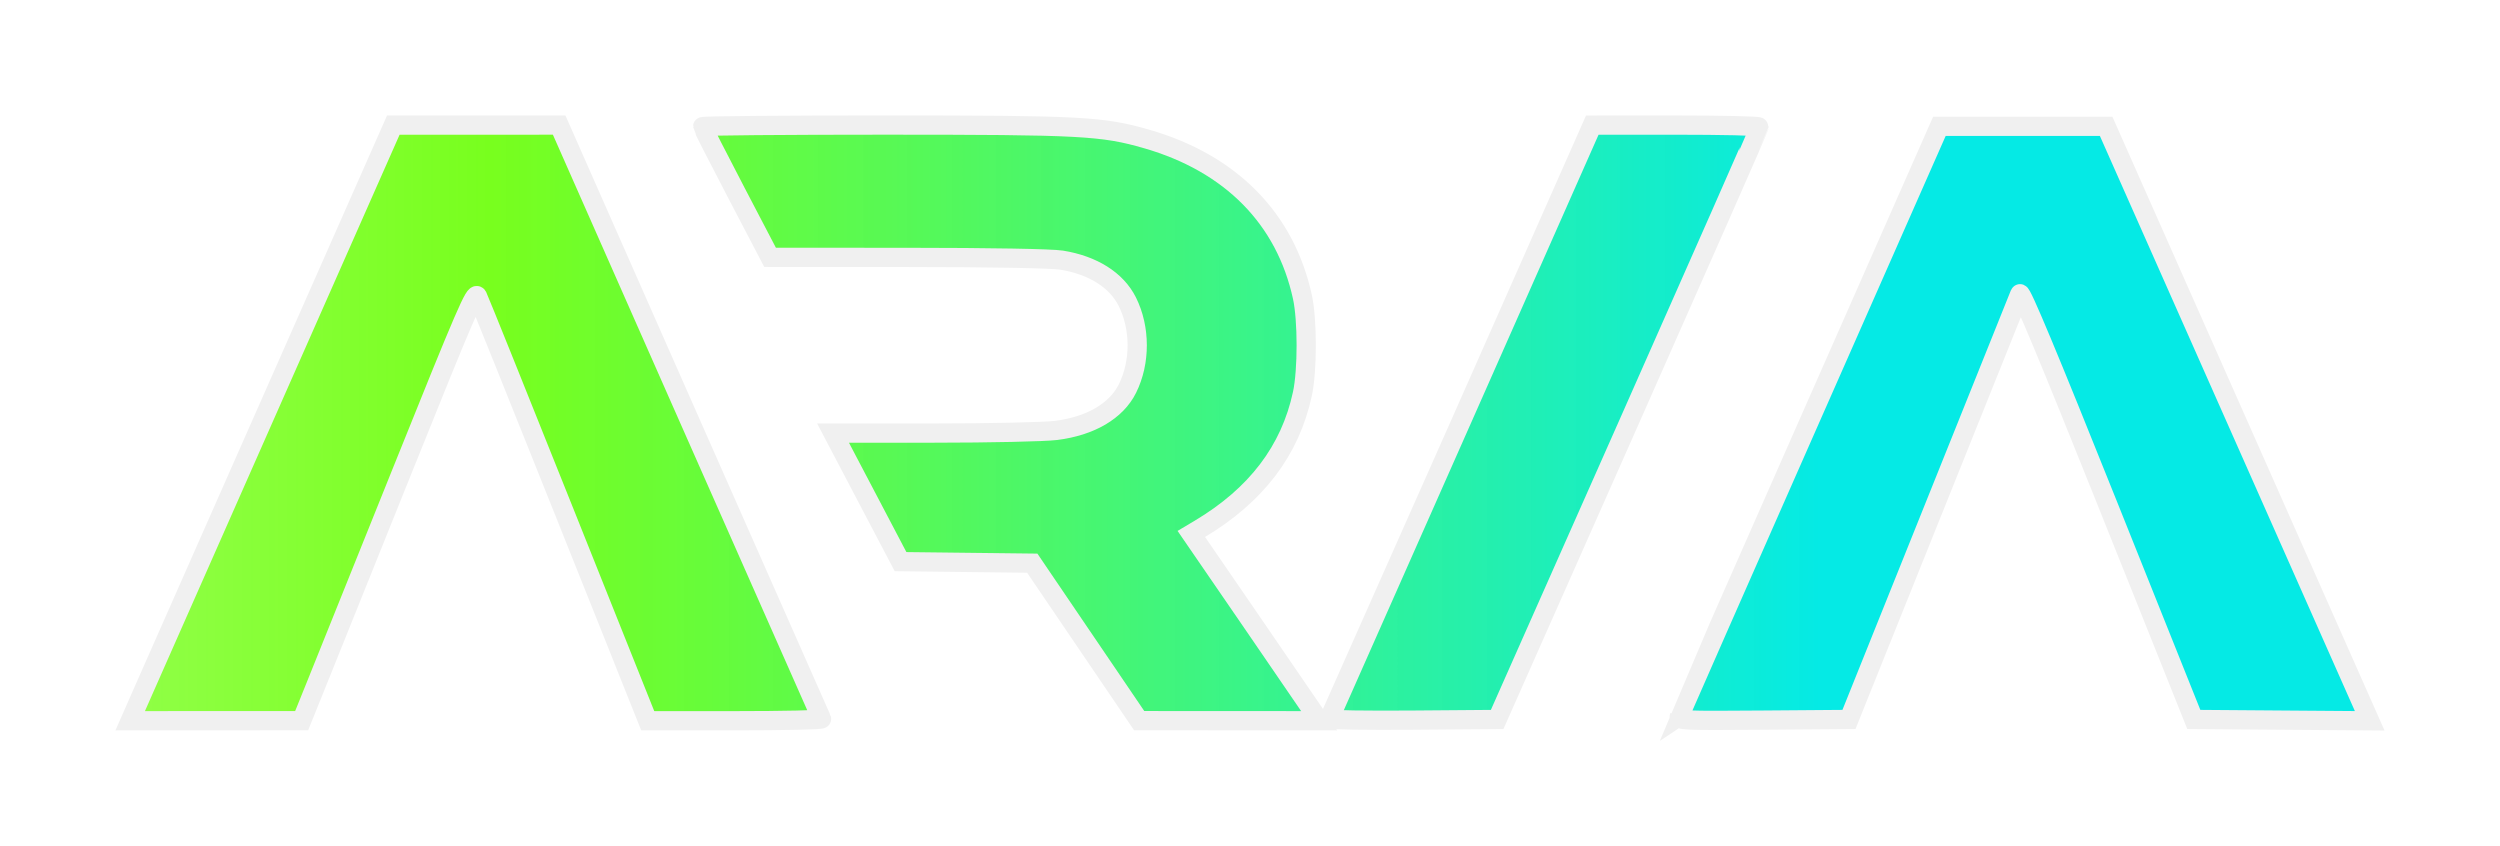 <?xml version="1.0" encoding="UTF-8" standalone="no"?>
<!-- Created with Inkscape (http://www.inkscape.org/) -->

<svg
   width="259.843mm"
   height="87.931mm"
   viewBox="0 0 259.843 87.931"
   version="1.1"
   id="svg1"
   xml:space="preserve"
   xmlns:xlink="http://www.w3.org/1999/xlink"
   xmlns="http://www.w3.org/2000/svg"
   xmlns:svg="http://www.w3.org/2000/svg"><defs
     id="defs1"><linearGradient
       id="linearGradient2"><stop
         style="stop-color:#66ff00;stop-opacity:0.726;"
         offset="0"
         id="stop2" /><stop
         style="stop-color:#66ff00;stop-opacity:0.883;"
         offset="0.161"
         id="stop4" /><stop
         style="stop-color:#05eae5;stop-opacity:1;"
         offset="0.755"
         id="stop3" /></linearGradient><linearGradient
       xlink:href="#linearGradient2"
       id="linearGradient3"
       x1="-11.183"
       y1="142.836"
       x2="221.586"
       y2="142.836"
       gradientUnits="userSpaceOnUse" /><filter
       y="-0.21"
       height="1.42"
       style="color-interpolation-filters:sRGB"
       id="filter5"
       x="-0.058"
       width="1.116"><feGaussianBlur
         stdDeviation="5"
         result="result6"
         id="feGaussianBlur4" /><feComposite
         result="result8"
         in="SourceGraphic"
         operator="atop"
         in2="result6"
         id="feComposite4" /><feComposite
         result="result9"
         operator="over"
         in2="SourceAlpha"
         in="result8"
         id="feComposite5" /><feColorMatrix
         values="1 0 0 0 0 0 1 0 0 0 0 0 1 0 0 0 0 0 1 0 "
         result="result10"
         id="feColorMatrix5" /><feBlend
         in="result10"
         mode="normal"
         in2="result6"
         id="feBlend5" /></filter><linearGradient
       xlink:href="#linearGradient2"
       id="linearGradient4"
       gradientUnits="userSpaceOnUse"
       x1="-11.183"
       y1="142.836"
       x2="221.586"
       y2="142.836" /></defs><g
     id="layer1"
     transform="translate(24.716,-98.877)"
     style="fill:url(#linearGradient3);stroke:#f0f0f0;stroke-width:2;stroke-dasharray:none;stroke-opacity:1;filter:url(#filter5)"><path
       style="fill:url(#linearGradient4);stroke:#f0f0f0;stroke-width:2;stroke-dasharray:none;stroke-opacity:1"
       d="m -9.758,170.548 c 0.784,-1.783 6.937,-15.712 13.674,-30.954 l 12.248,-27.713 8.619,-0.002 8.619,-0.002 13.585,30.758 c 7.472,16.917 13.631,30.847 13.687,30.956 0.056,0.109 -3.986,0.198 -8.982,0.198 h -9.084 l -8.695,-21.762 c -4.782,-11.969 -8.831,-22.03 -8.997,-22.358 -0.266,-0.525 -1.186,1.606 -7.77,17.992 -4.107,10.223 -8.152,20.282 -8.988,22.353 l -1.52,3.766 -8.911,0.004 -8.911,0.004 z m 97.888,-4.952 -5.556,-8.184 -6.845,-0.08 -6.845,-0.08 -3.509,-6.681 -3.509,-6.681 h 10.494 c 5.772,0 11.479,-0.124 12.683,-0.275 3.58,-0.449 6.256,-2.014 7.417,-4.338 1.367,-2.738 1.364,-6.298 -0.008,-9.046 -1.119,-2.241 -3.577,-3.794 -6.835,-4.317 -1.039,-0.167 -7.378,-0.279 -16.007,-0.283 l -14.287,-0.006 -3.506,-6.711 c -1.928,-3.691 -3.506,-6.785 -3.506,-6.875 0,-0.09 8.488,-0.164 18.862,-0.164 20.493,0 22.692,0.117 27.308,1.45 8.735,2.523 14.394,8.265 16.171,16.409 0.528,2.418 0.528,7.628 3e-5,10.08 -1.269,5.895 -4.803,10.54 -10.684,14.044 l -0.863,0.514 6.258,9.113 c 3.442,5.012 6.433,9.381 6.648,9.708 l 0.39,0.595 -9.357,-0.005 -9.357,-0.005 z m 25.334,7.998 c 0.056,-0.111 6.226,-14.042 13.71,-30.957 l 13.608,-30.755 8.665,-0.003 c 4.766,-0.001 8.664,0.087 8.664,0.196 -8.7e-4,0.109 -6.125,14.01 -13.609,30.89 l -13.608,30.692 -8.766,0.07 c -4.821,0.038 -8.72,-0.021 -8.663,-0.132 z m 36.371,-0.265 c 0.097,-0.257 6.217,-14.159 13.6,-30.894 l 13.424,-30.427 h 8.666 8.666 l 12.905,29.104 c 7.098,16.007 13.261,29.909 13.696,30.894 l 0.792,1.789 -9.141,-0.07 -9.141,-0.07 -8.947,-22.357 c -6.164,-15.402 -9.006,-22.209 -9.135,-21.879 -0.104,0.263 -4.142,10.324 -8.974,22.357 l -8.786,21.879 -8.9,0.07 c -8.408,0.066 -8.891,0.044 -8.724,-0.397 z"
       id="path1" /></g></svg>
